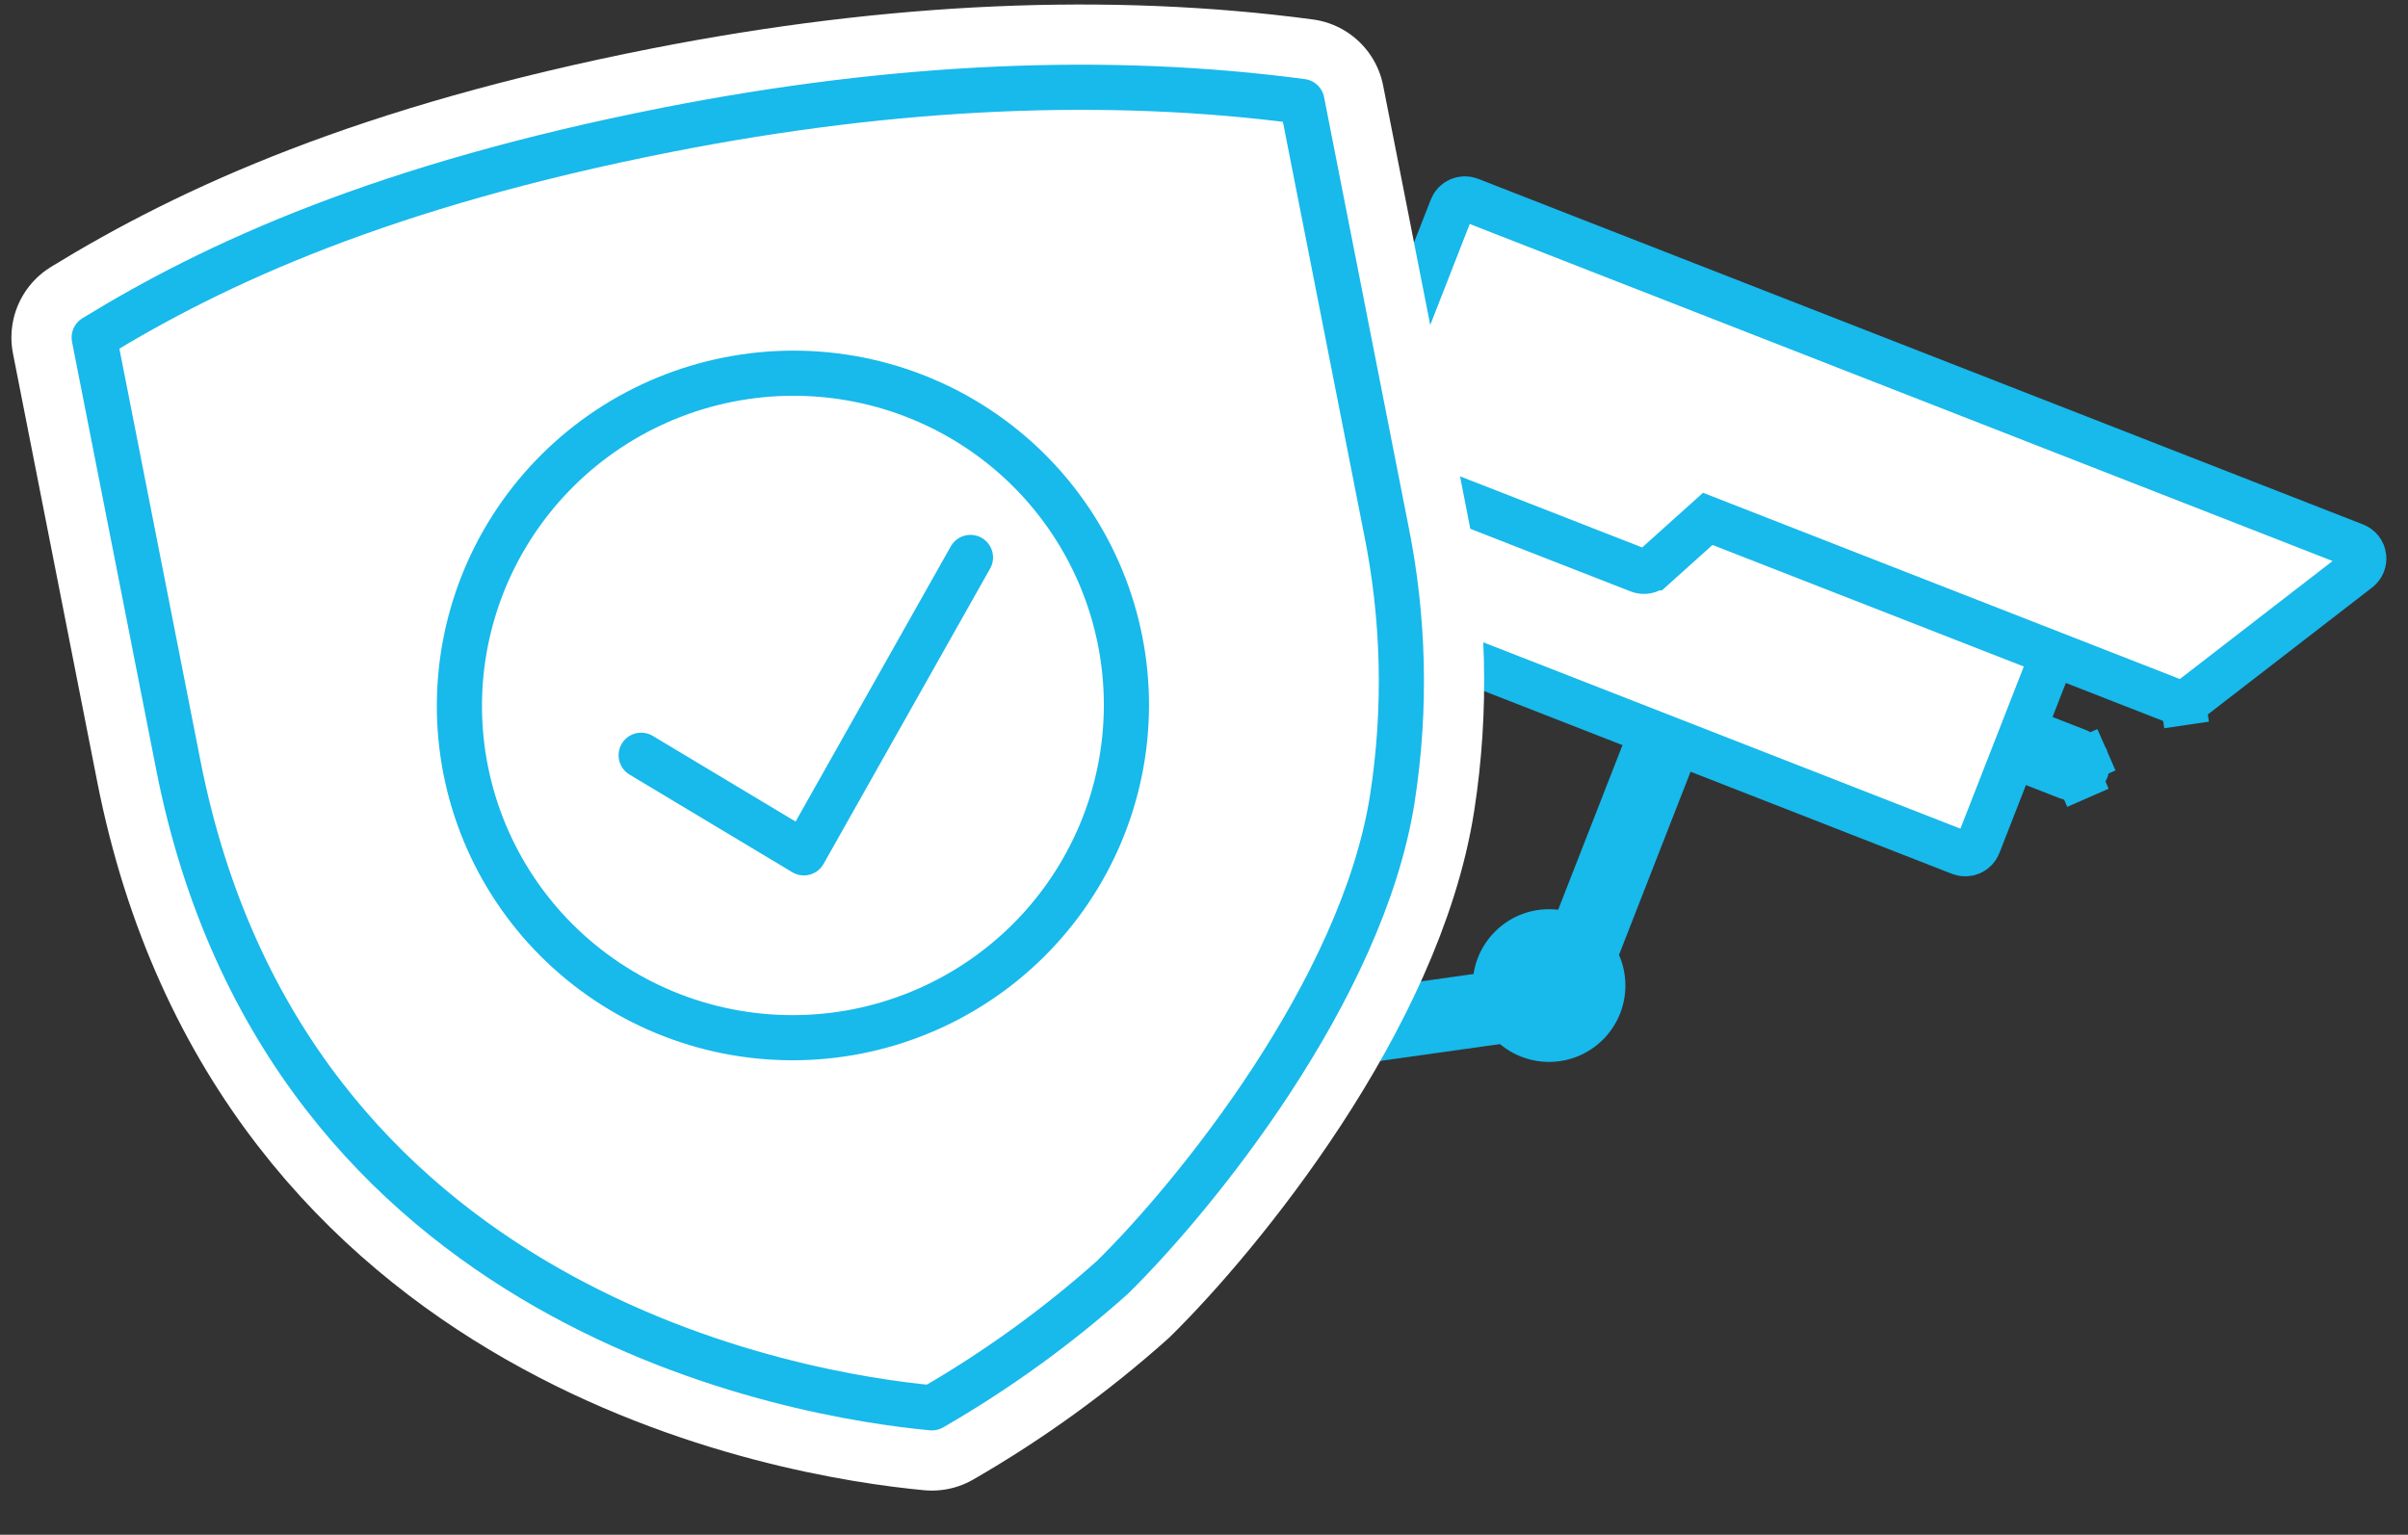 <svg width="160" height="102" viewBox="0 0 160 102" fill="none" xmlns="http://www.w3.org/2000/svg">
<rect x="0" y="0" width="160" height="102" fill="#333333" stroke="none"/>
<path d="M104.393 64.932C104.112 64.822 103.911 64.627 103.811 64.433C103.714 64.246 103.724 64.093 103.763 63.993L109.226 50.011C109.265 49.911 109.361 49.792 109.559 49.72C109.764 49.645 110.044 49.638 110.325 49.748C110.607 49.858 110.808 50.052 110.908 50.247C111.004 50.434 110.994 50.587 110.955 50.686L105.493 64.669C105.454 64.768 105.357 64.888 105.16 64.96C104.954 65.035 104.675 65.042 104.393 64.932Z" fill="white" stroke="#18B9EB" stroke-width="3"/>
<path d="M101.966 66.614C102.008 66.913 101.938 67.183 101.817 67.366C101.701 67.541 101.563 67.608 101.457 67.623L86.592 69.713C86.486 69.728 86.335 69.702 86.175 69.566C86.009 69.423 85.866 69.183 85.824 68.883C85.782 68.584 85.853 68.314 85.973 68.131C86.089 67.956 86.228 67.889 86.333 67.874L101.199 65.784C101.304 65.769 101.456 65.795 101.616 65.932C101.782 66.074 101.924 66.314 101.966 66.614Z" fill="white" stroke="#18B9EB" stroke-width="3"/>
<path d="M137.422 51.661L132.899 49.894C132.669 49.805 132.485 49.628 132.386 49.402C132.287 49.176 132.282 48.921 132.372 48.692C132.462 48.462 132.639 48.278 132.864 48.179C133.09 48.08 133.345 48.075 133.574 48.165L138.098 49.932C138.327 50.022 138.512 50.199 138.61 50.424L139.964 49.831L138.61 50.424C138.709 50.65 138.714 50.905 138.625 51.135C138.535 51.364 138.358 51.548 138.133 51.647L138.735 53.021L138.133 51.647C137.907 51.746 137.652 51.751 137.422 51.661Z" fill="white" stroke="#18B9EB" stroke-width="3"/>
<path d="M108.176 35.635L109.037 35.971L109.724 35.353L112.656 32.719C112.784 32.605 112.94 32.528 113.109 32.497C113.277 32.466 113.45 32.482 113.61 32.544L136.225 41.379C136.455 41.469 136.639 41.646 136.738 41.871C136.837 42.097 136.842 42.352 136.752 42.582L131.45 56.153C131.361 56.382 131.184 56.566 130.958 56.665C130.733 56.764 130.477 56.769 130.248 56.679L94.059 42.541C93.829 42.451 93.645 42.274 93.546 42.049C93.448 41.823 93.442 41.568 93.532 41.339L97.067 32.291C97.156 32.062 97.333 31.878 97.559 31.779C97.784 31.68 98.04 31.675 98.269 31.764L108.176 35.635Z" fill="white" stroke="#18B9EB" stroke-width="3"/>
<path d="M157.054 36.989L157.054 36.992C157.077 37.153 157.057 37.318 156.997 37.469C156.936 37.619 156.838 37.75 156.711 37.85C156.71 37.851 156.709 37.852 156.708 37.853L145.512 46.505L145.506 46.51C145.379 46.609 145.229 46.673 145.069 46.697L145.287 48.181L145.069 46.697C144.91 46.72 144.747 46.702 144.597 46.643C144.597 46.643 144.597 46.643 144.597 46.643L114.334 34.82L113.473 34.484L112.786 35.101L109.854 37.736C109.854 37.736 109.853 37.736 109.853 37.736C109.853 37.736 109.853 37.736 109.853 37.736C109.726 37.85 109.569 37.927 109.401 37.958C109.233 37.989 109.059 37.972 108.9 37.911L90.808 30.843C90.579 30.753 90.394 30.576 90.296 30.351C90.197 30.125 90.192 29.87 90.281 29.64L96.467 13.808C96.556 13.578 96.733 13.394 96.959 13.295C97.184 13.196 97.44 13.191 97.669 13.281L156.475 36.255C156.628 36.315 156.762 36.415 156.864 36.544C156.965 36.673 157.031 36.827 157.054 36.989Z" fill="white" stroke="#18B9EB" stroke-width="3"/>
<path d="M73.907 84.903C70.22 88.191 66.204 91.094 61.921 93.564C53.281 92.757 19.01 87.262 11.854 50.879L6.258 22.43C14.317 17.485 25.498 12.331 44.357 8.621C59.557 5.632 73.711 5.037 86.506 6.745L92.087 35.12C93.293 41.015 93.44 47.078 92.522 53.027" fill="white"/>
<path d="M73.907 84.903C70.22 88.191 66.204 91.094 61.921 93.564C53.281 92.757 19.01 87.262 11.854 50.879L6.258 22.43C14.317 17.485 25.498 12.331 44.357 8.621C59.557 5.632 73.711 5.037 86.506 6.745L92.087 35.12C93.293 41.015 93.44 47.078 92.522 53.027C90.539 65.849 79.286 79.62 73.907 84.903Z" stroke="white" stroke-width="11" stroke-linejoin="round"/>
<path d="M73.907 84.903C70.22 88.191 66.204 91.094 61.921 93.564C53.281 92.757 19.01 87.262 11.854 50.879L6.258 22.43C14.317 17.485 25.498 12.331 44.357 8.621C59.557 5.632 73.711 5.037 86.506 6.745L92.087 35.12C93.293 41.015 93.44 47.078 92.522 53.027" fill="white"/>
<path d="M73.907 84.903C70.22 88.191 66.204 91.094 61.921 93.564C53.281 92.757 19.01 87.262 11.854 50.879L6.258 22.43C14.317 17.485 25.498 12.331 44.357 8.621C59.557 5.632 73.711 5.037 86.506 6.745L92.087 35.12C93.293 41.015 93.44 47.078 92.522 53.027C90.539 65.849 79.286 79.62 73.907 84.903Z" stroke="#18B9EB" stroke-width="3" stroke-linejoin="round"/>
<path d="M74.433 42.609C75.563 48.354 74.355 54.315 71.076 59.18C67.797 64.045 62.714 67.415 56.947 68.55C51.179 69.681 45.2 68.486 40.324 65.225C35.447 61.965 32.071 56.908 30.939 51.164C29.809 45.418 31.016 39.457 34.295 34.593C37.575 29.728 42.657 26.357 48.425 25.223C51.281 24.66 54.219 24.663 57.072 25.232C59.925 25.801 62.637 26.925 65.053 28.54C67.468 30.154 69.54 32.228 71.149 34.642C72.759 37.056 73.874 39.763 74.433 42.609V42.609Z" stroke="#18B9EB" stroke-width="3" stroke-linecap="round" stroke-linejoin="round"/>
<path d="M64.483 37.047L53.414 56.68L42.602 50.194" stroke="#18B9EB" stroke-width="3" stroke-linecap="round" stroke-linejoin="round"/>
<circle cx="102.926" cy="65.5" r="5.074" fill="#18B9EB"/>
</svg>
